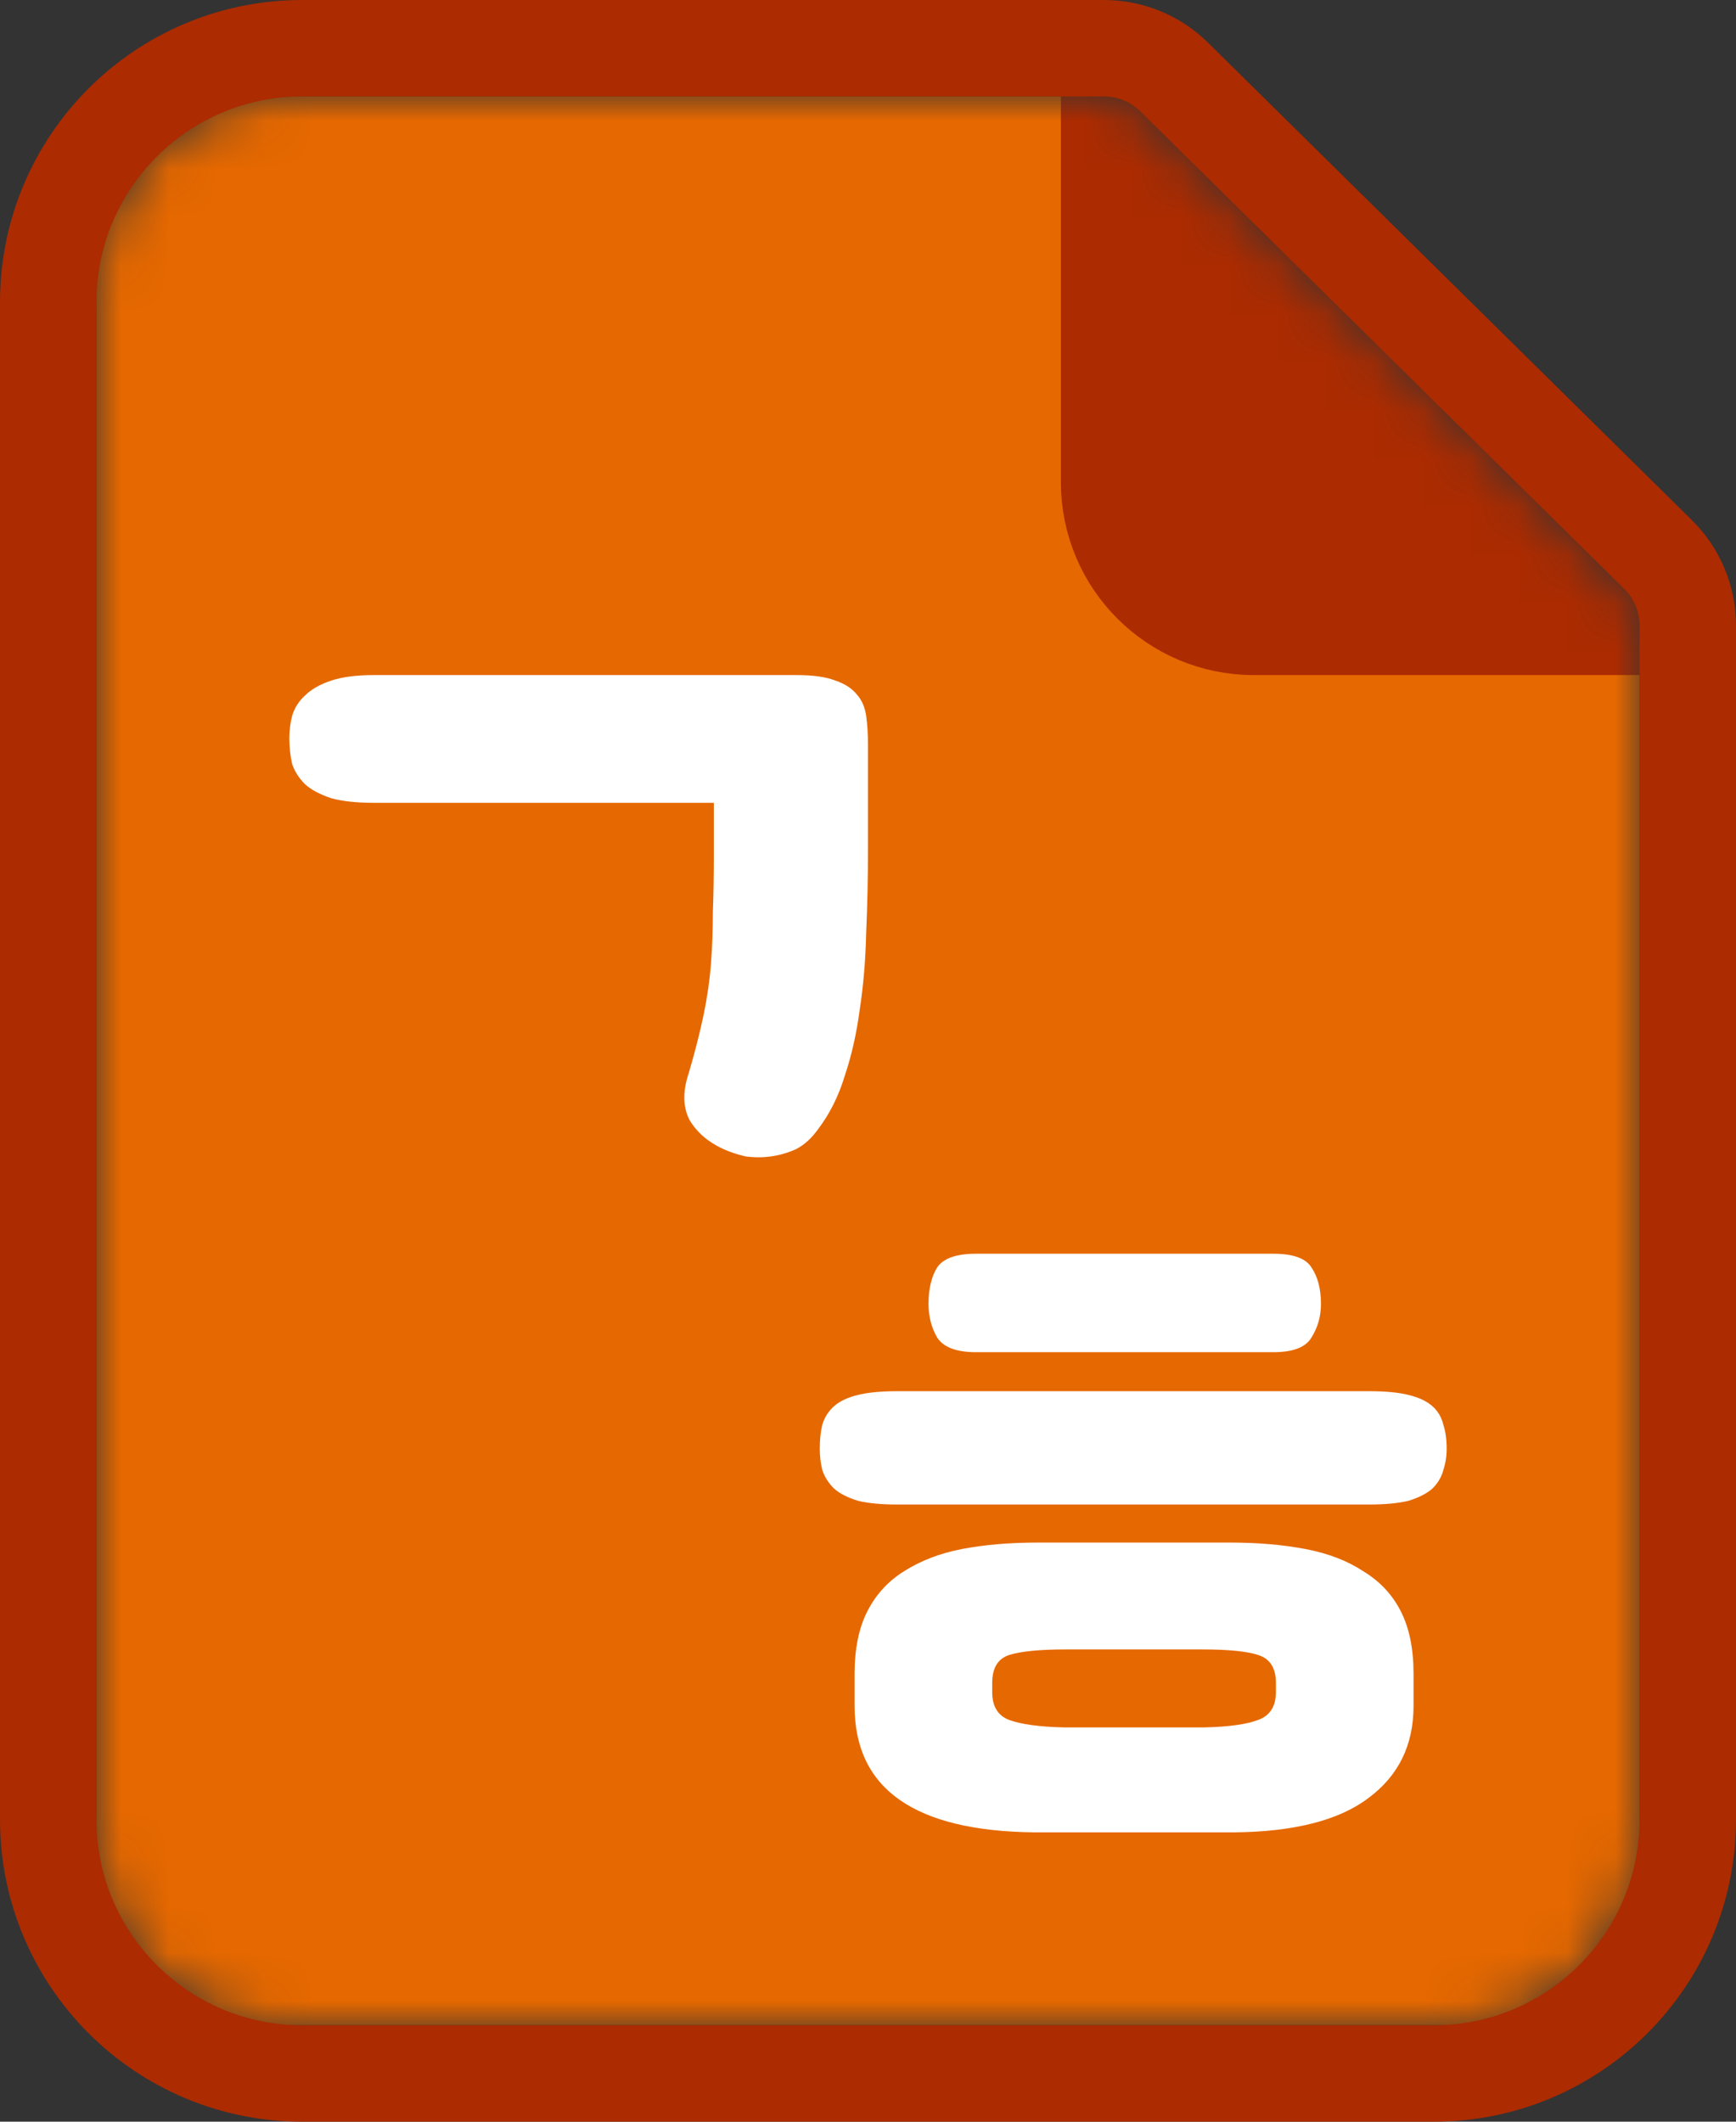 <svg width="36" height="44" viewBox="0 0 36 44" fill="none" xmlns="http://www.w3.org/2000/svg">
<rect x="0" y="0" width="36" height="44" fill="#333333" stroke="none"/>
<mask id="mask0_3192_4603" style="mask-type:alpha" maskUnits="userSpaceOnUse" x="2" y="2" width="32" height="40">
<path d="M6 2H22.923C23.186 2 23.438 2.104 23.625 2.288L33.702 12.233C33.893 12.421 34 12.677 34 12.944V38C34 40.209 32.209 42 30 42H6C3.791 42 2 40.209 2 38V6C2 3.791 3.791 2 6 2Z" fill="#00D3BA"/>
</mask>
<g mask="url(#mask0_3192_4603)">
<path d="M6 2H22.923C23.186 2 23.438 2.104 23.625 2.288L33.702 12.233C33.893 12.421 34 12.677 34 12.944V38C34 40.209 32.209 42 30 42H6C3.791 42 2 40.209 2 38V6C2 3.791 3.791 2 6 2Z" fill="#E66800"/>
<path d="M16.517 14C16.864 14 17.133 14.038 17.326 14.115C17.518 14.179 17.666 14.275 17.769 14.403C17.872 14.518 17.936 14.665 17.962 14.845C17.987 15.024 18 15.228 18 15.459V17.57C18 18.184 17.987 18.779 17.962 19.355C17.949 19.918 17.904 20.449 17.827 20.948C17.762 21.434 17.66 21.889 17.518 22.311C17.39 22.733 17.204 23.104 16.96 23.424C16.831 23.603 16.684 23.738 16.517 23.827C16.35 23.904 16.177 23.955 15.997 23.981C15.817 24.006 15.637 24.006 15.457 23.981C15.29 23.942 15.136 23.891 14.995 23.827C14.687 23.686 14.456 23.488 14.302 23.232C14.161 22.963 14.154 22.637 14.283 22.253C14.411 21.818 14.514 21.415 14.591 21.044C14.668 20.673 14.719 20.315 14.745 19.969C14.771 19.624 14.783 19.272 14.783 18.914C14.796 18.555 14.803 18.165 14.803 17.743V16.649H7.753C7.393 16.649 7.098 16.617 6.867 16.553C6.636 16.476 6.456 16.38 6.327 16.265C6.199 16.137 6.109 15.996 6.058 15.843C6.019 15.676 6 15.497 6 15.305C6 15.152 6.019 14.998 6.058 14.845C6.109 14.678 6.199 14.537 6.327 14.422C6.456 14.294 6.636 14.192 6.867 14.115C7.098 14.038 7.393 14 7.753 14H16.517Z" fill="white"/>
<path d="M17.722 34.706C17.722 34.193 17.81 33.762 17.986 33.416C18.163 33.069 18.415 32.793 18.744 32.587C19.084 32.369 19.484 32.215 19.942 32.125C20.412 32.035 20.94 31.99 21.527 31.99H25.508C26.084 31.99 26.606 32.035 27.076 32.125C27.546 32.215 27.945 32.369 28.274 32.587C28.614 32.793 28.873 33.069 29.049 33.416C29.225 33.762 29.313 34.193 29.313 34.706V35.38C29.313 36.189 29.002 36.825 28.379 37.287C27.769 37.75 26.841 37.987 25.596 38H21.457C18.967 37.974 17.722 37.101 17.722 35.38V34.706ZM20.576 35.092C20.576 35.387 20.693 35.58 20.928 35.669C21.175 35.759 21.551 35.811 22.056 35.823H24.98C25.485 35.811 25.855 35.759 26.089 35.669C26.336 35.58 26.459 35.387 26.459 35.092V34.899C26.459 34.591 26.336 34.398 26.089 34.321C25.855 34.244 25.467 34.206 24.927 34.206H22.108C21.568 34.206 21.175 34.244 20.928 34.321C20.693 34.398 20.576 34.591 20.576 34.899V35.092ZM17 30.045C17 29.852 17.018 29.685 17.053 29.544C17.1 29.39 17.182 29.262 17.299 29.159C17.417 29.056 17.581 28.979 17.793 28.928C18.004 28.876 18.274 28.851 18.603 28.851H28.397C28.726 28.851 28.996 28.876 29.207 28.928C29.419 28.979 29.583 29.056 29.701 29.159C29.818 29.262 29.894 29.39 29.93 29.544C29.977 29.685 30 29.852 30 30.045C30 30.199 29.977 30.347 29.93 30.488C29.894 30.629 29.818 30.758 29.701 30.873C29.583 30.976 29.419 31.059 29.207 31.124C28.996 31.175 28.726 31.201 28.397 31.201H18.603C18.274 31.201 18.004 31.175 17.793 31.124C17.581 31.059 17.417 30.976 17.299 30.873C17.182 30.758 17.1 30.629 17.053 30.488C17.018 30.347 17 30.199 17 30.045ZM19.255 27.04C19.255 26.732 19.314 26.482 19.431 26.289C19.56 26.096 19.83 26 20.241 26H26.407C26.817 26 27.082 26.096 27.199 26.289C27.328 26.482 27.393 26.732 27.393 27.04C27.393 27.297 27.328 27.528 27.199 27.733C27.082 27.939 26.817 28.042 26.407 28.042H20.241C19.83 28.042 19.56 27.939 19.431 27.733C19.314 27.528 19.255 27.297 19.255 27.04Z" fill="white"/>
<path d="M36.414 13H26C24.343 13 23 11.657 23 10V-0.414L36.414 13Z" fill="#AC2B00" stroke="#AC2B00" stroke-width="2"/>
</g>
<path d="M22.895 1C23.439 1 23.961 1.214 24.348 1.596L34.385 11.501C34.778 11.889 35 12.42 35 12.973V37.733C35 40.642 32.642 43 29.733 43H6.267C3.358 43 1 40.642 1 37.733V6.267C1 3.358 3.358 1 6.267 1H22.895Z" stroke="#AC2B00" stroke-width="2" stroke-linejoin="round"/>
</svg>
